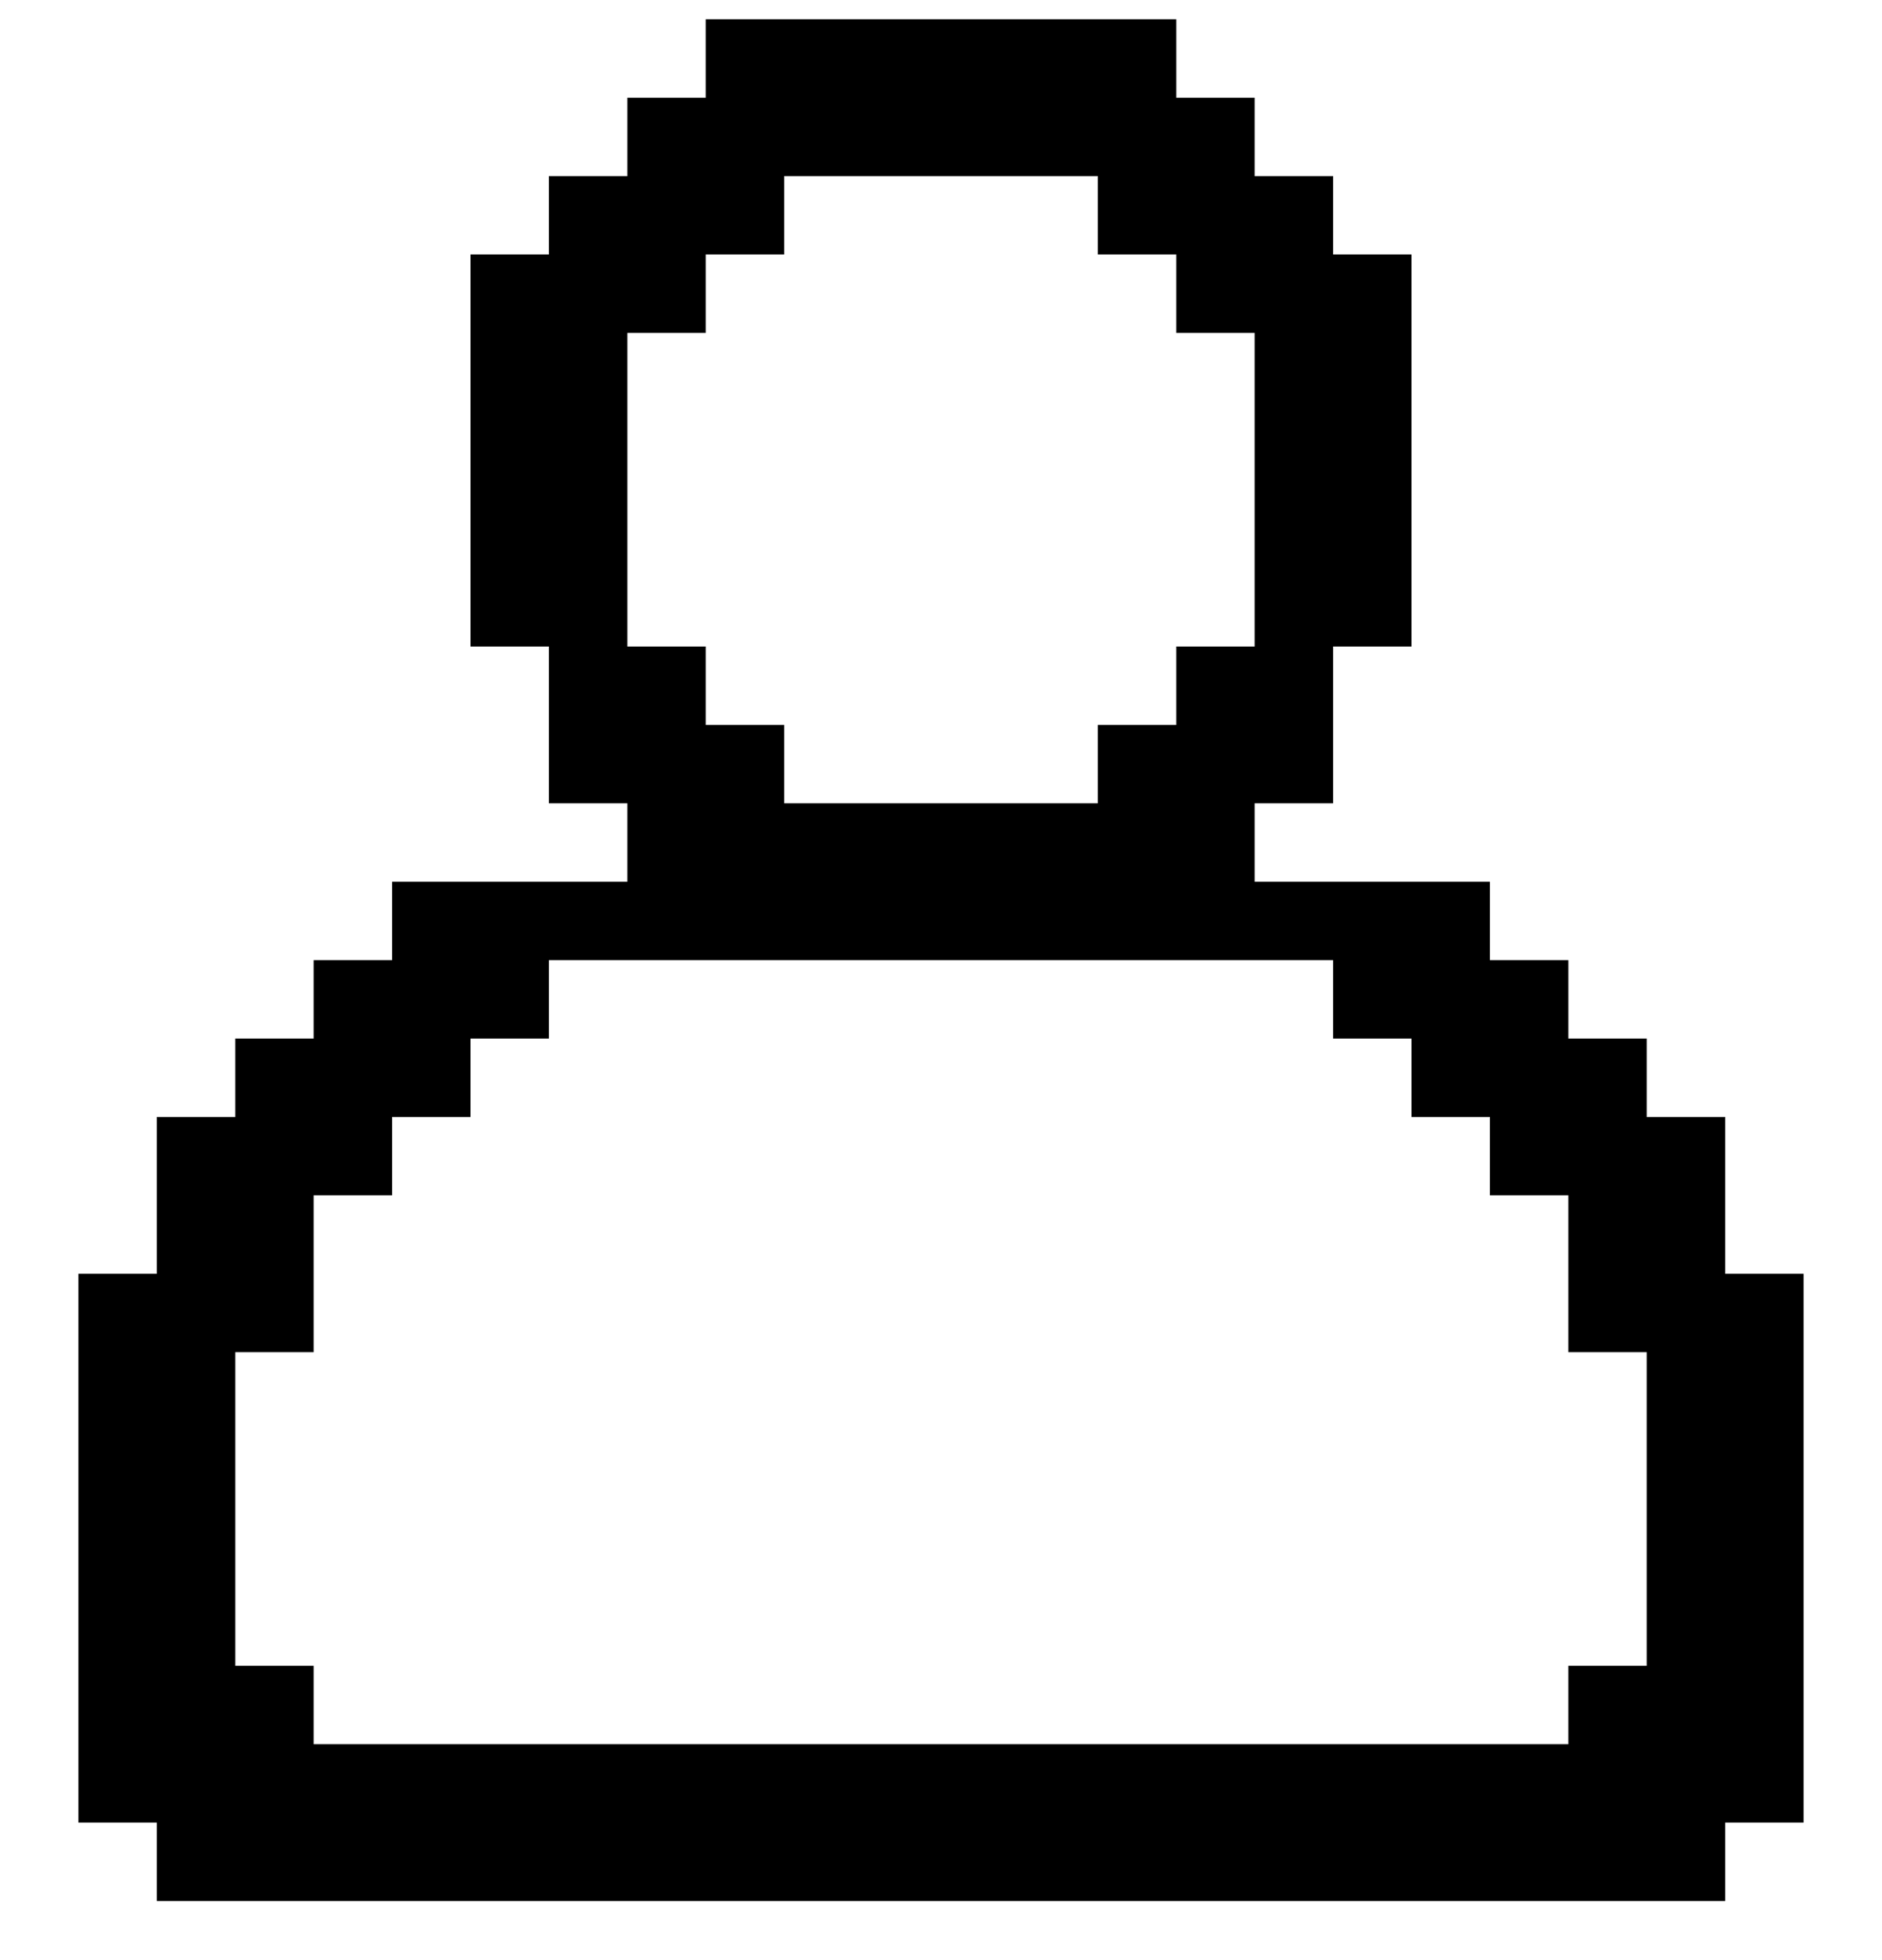 <svg xmlns="http://www.w3.org/2000/svg" fill="none" viewBox="0 0 24 25" height="25" width="24">
<path style="fill:#242E25;fill:color(display-p3 0.141 0.18 0.145);fill-opacity:1;" fill="#242E25" d="M22 16.246V14.246H21V13.246H20V12.246H19V11.246H16V10.246H17V8.246H18V3.246H17V2.246H16V1.246H15V0.246H9V1.246H8V2.246H7V3.246H6V8.246H7V10.246H8V11.246H5V12.246H4V13.246H3V14.246H2V16.246H1V23.246H2V24.246H22V23.246H23V16.246H22ZM8 7.246V4.246H9V3.246H10V2.246H14V3.246H15V4.246H16V8.246H15V9.246H14V10.246H10V9.246H9V8.246H8V7.246ZM8 12.246H17V13.246H18V14.246H19V15.246H20V17.246H21V21.246H20V22.246H4V21.246H3V17.246H4V15.246H5V14.246H6V13.246H7V12.246H8Z"></path>
</svg>

